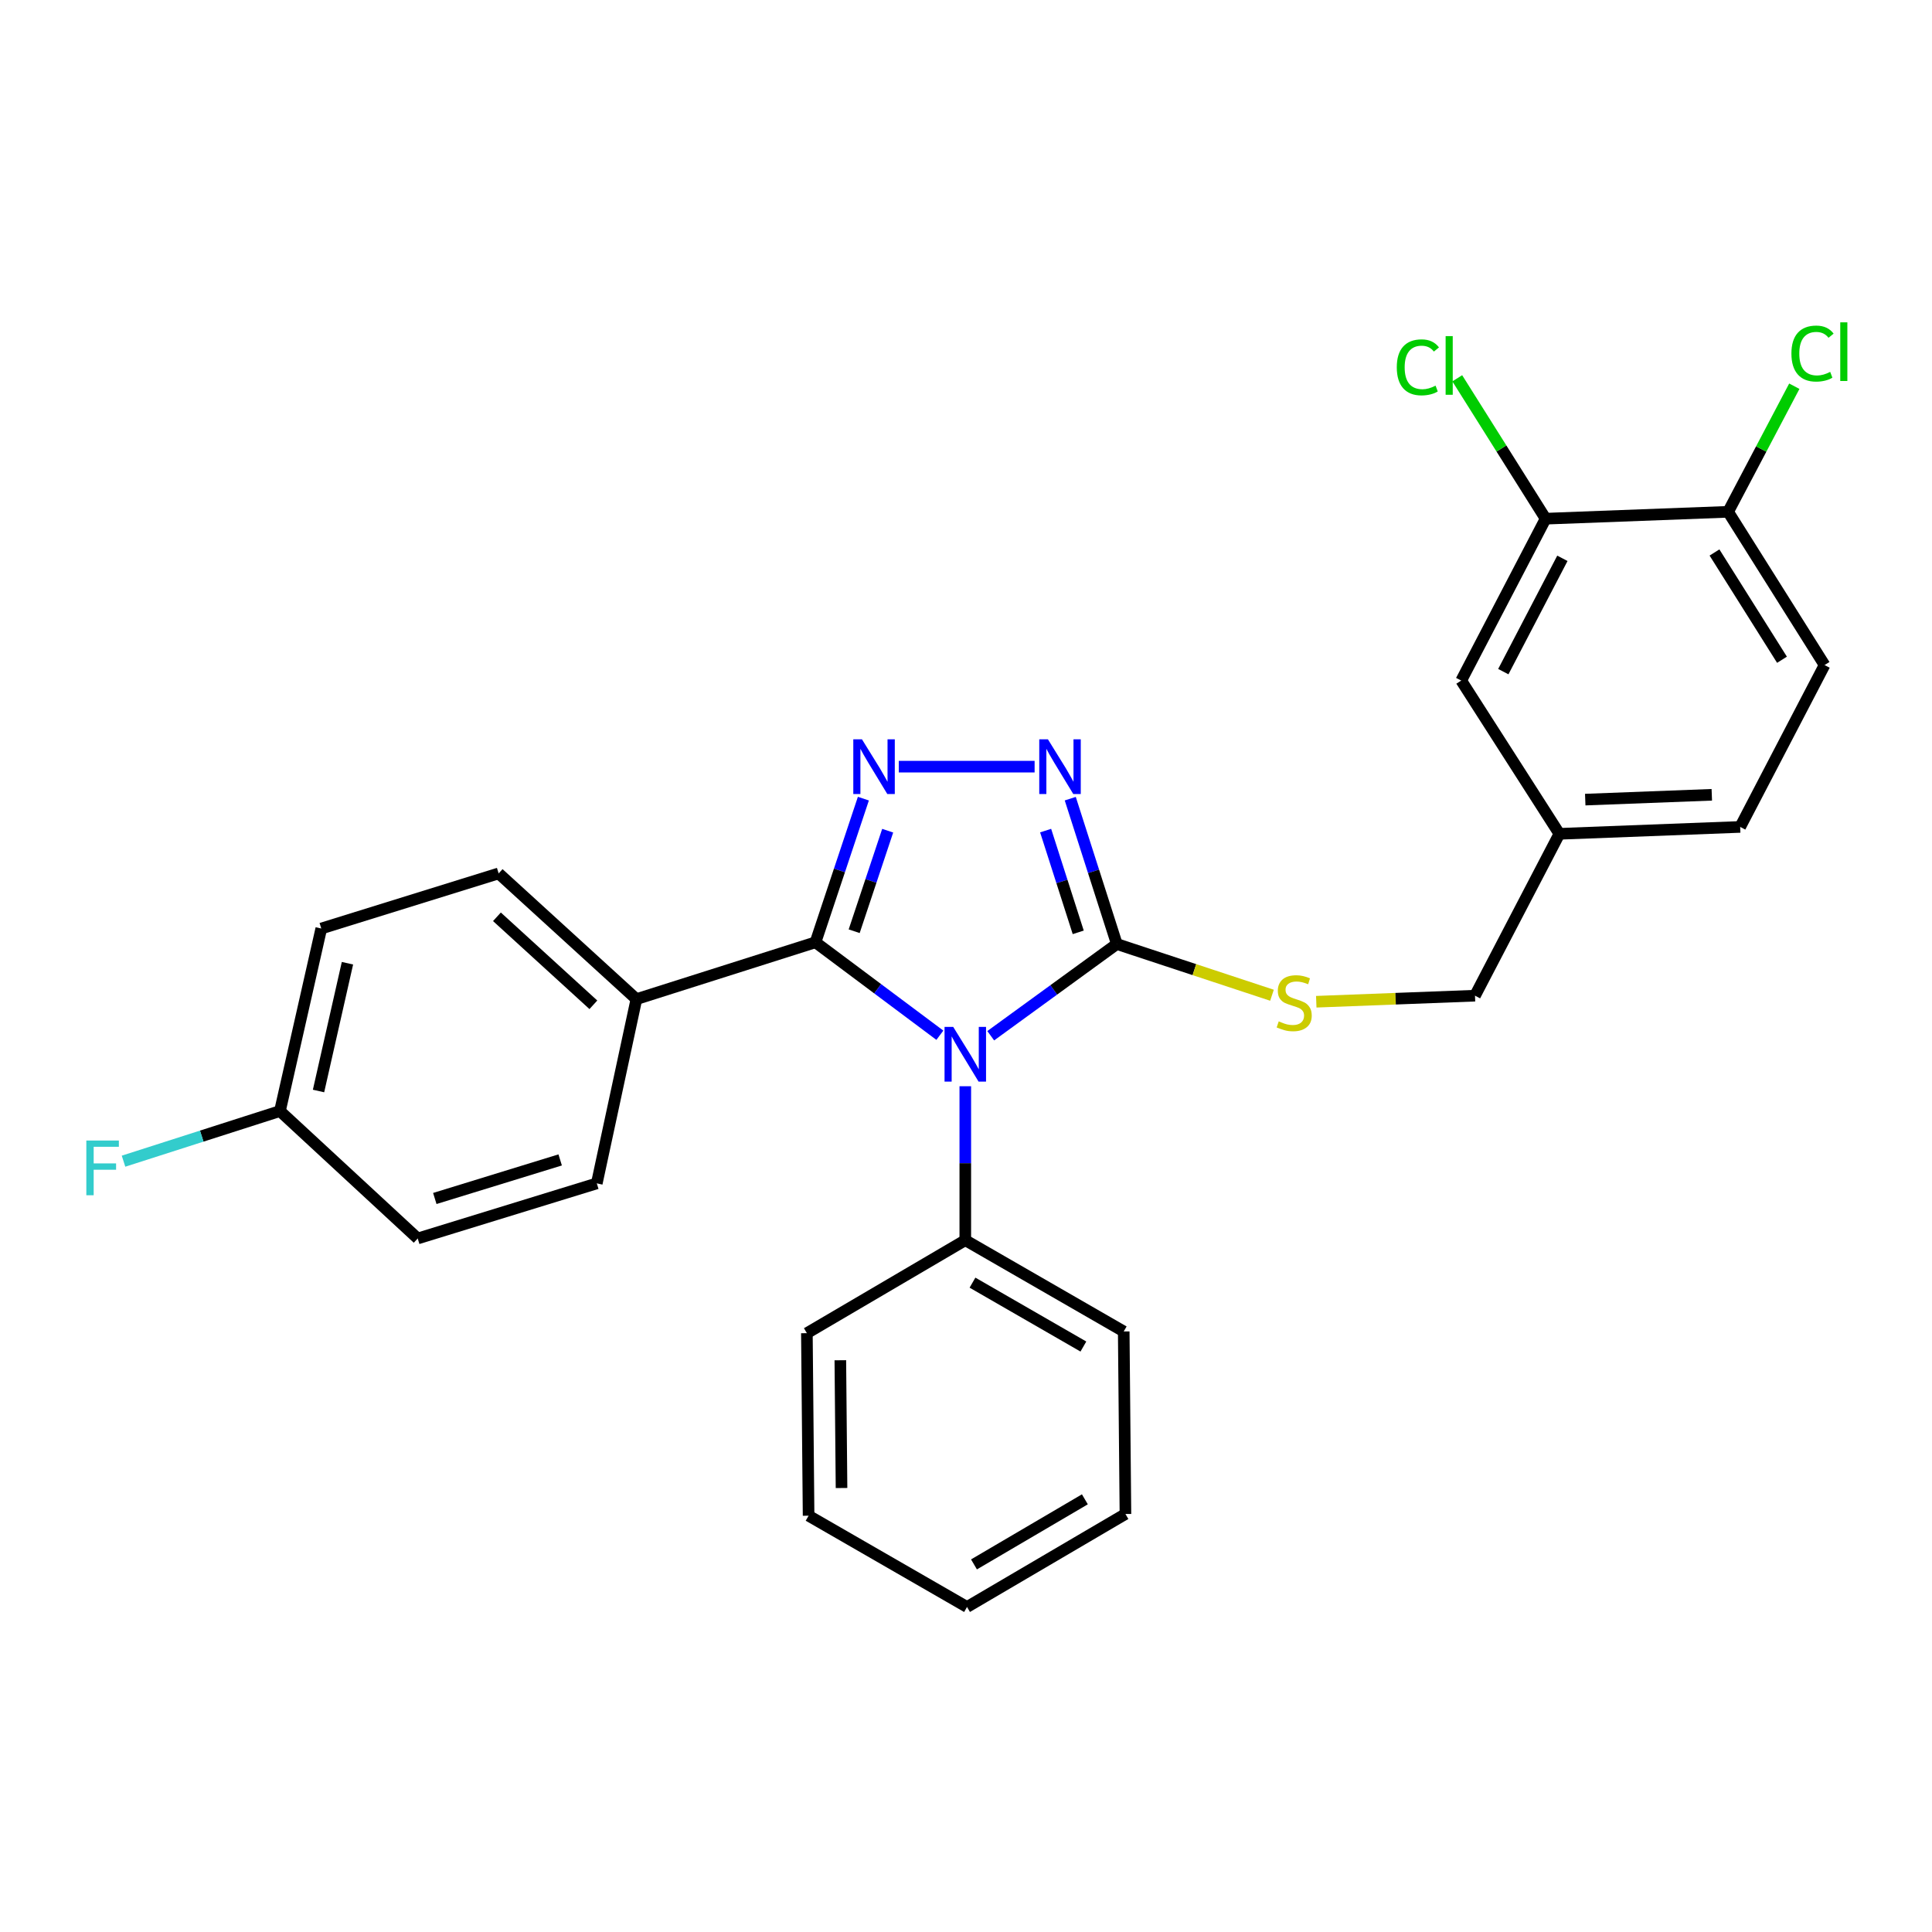 <?xml version='1.0' encoding='iso-8859-1'?>
<svg version='1.1' baseProfile='full'
              xmlns='http://www.w3.org/2000/svg'
                      xmlns:rdkit='http://www.rdkit.org/xml'
                      xmlns:xlink='http://www.w3.org/1999/xlink'
                  xml:space='preserve'
width='1000px' height='1000px' viewBox='0 0 1000 1000'>
<!-- END OF HEADER -->
<rect style='opacity:1.0;fill:#FFFFFF;stroke:none' width='1000' height='1000' x='0' y='0'> </rect>
<path class='bond-0' d='M 535.512,396.82 L 465.221,396.82' style='fill:none;fill-rule:evenodd;stroke:#0000FF;stroke-width:6px;stroke-linecap:butt;stroke-linejoin:miter;stroke-opacity:1' />
<path class='bond-1' d='M 553.966,413.39 L 566.017,451.009' style='fill:none;fill-rule:evenodd;stroke:#0000FF;stroke-width:6px;stroke-linecap:butt;stroke-linejoin:miter;stroke-opacity:1' />
<path class='bond-1' d='M 566.017,451.009 L 578.067,488.627' style='fill:none;fill-rule:evenodd;stroke:#000000;stroke-width:6px;stroke-linecap:butt;stroke-linejoin:miter;stroke-opacity:1' />
<path class='bond-1' d='M 541.219,429.917 L 549.654,456.25' style='fill:none;fill-rule:evenodd;stroke:#0000FF;stroke-width:6px;stroke-linecap:butt;stroke-linejoin:miter;stroke-opacity:1' />
<path class='bond-1' d='M 549.654,456.25 L 558.09,482.583' style='fill:none;fill-rule:evenodd;stroke:#000000;stroke-width:6px;stroke-linecap:butt;stroke-linejoin:miter;stroke-opacity:1' />
<path class='bond-2' d='M 446.885,413.376 L 434.491,450.553' style='fill:none;fill-rule:evenodd;stroke:#0000FF;stroke-width:6px;stroke-linecap:butt;stroke-linejoin:miter;stroke-opacity:1' />
<path class='bond-2' d='M 434.491,450.553 L 422.097,487.73' style='fill:none;fill-rule:evenodd;stroke:#000000;stroke-width:6px;stroke-linecap:butt;stroke-linejoin:miter;stroke-opacity:1' />
<path class='bond-2' d='M 459.466,429.963 L 450.791,455.987' style='fill:none;fill-rule:evenodd;stroke:#0000FF;stroke-width:6px;stroke-linecap:butt;stroke-linejoin:miter;stroke-opacity:1' />
<path class='bond-2' d='M 450.791,455.987 L 442.115,482.01' style='fill:none;fill-rule:evenodd;stroke:#000000;stroke-width:6px;stroke-linecap:butt;stroke-linejoin:miter;stroke-opacity:1' />
<path class='bond-3' d='M 422.097,487.73 L 329.403,517.148' style='fill:none;fill-rule:evenodd;stroke:#000000;stroke-width:6px;stroke-linecap:butt;stroke-linejoin:miter;stroke-opacity:1' />
<path class='bond-4' d='M 422.097,487.73 L 454.286,511.783' style='fill:none;fill-rule:evenodd;stroke:#000000;stroke-width:6px;stroke-linecap:butt;stroke-linejoin:miter;stroke-opacity:1' />
<path class='bond-4' d='M 454.286,511.783 L 486.474,535.836' style='fill:none;fill-rule:evenodd;stroke:#0000FF;stroke-width:6px;stroke-linecap:butt;stroke-linejoin:miter;stroke-opacity:1' />
<path class='bond-5' d='M 512.798,536.095 L 545.433,512.361' style='fill:none;fill-rule:evenodd;stroke:#0000FF;stroke-width:6px;stroke-linecap:butt;stroke-linejoin:miter;stroke-opacity:1' />
<path class='bond-5' d='M 545.433,512.361 L 578.067,488.627' style='fill:none;fill-rule:evenodd;stroke:#000000;stroke-width:6px;stroke-linecap:butt;stroke-linejoin:miter;stroke-opacity:1' />
<path class='bond-6' d='M 499.634,562.236 L 499.634,602.08' style='fill:none;fill-rule:evenodd;stroke:#0000FF;stroke-width:6px;stroke-linecap:butt;stroke-linejoin:miter;stroke-opacity:1' />
<path class='bond-6' d='M 499.634,602.08 L 499.634,641.924' style='fill:none;fill-rule:evenodd;stroke:#000000;stroke-width:6px;stroke-linecap:butt;stroke-linejoin:miter;stroke-opacity:1' />
<path class='bond-7' d='M 578.067,488.627 L 618.222,501.882' style='fill:none;fill-rule:evenodd;stroke:#000000;stroke-width:6px;stroke-linecap:butt;stroke-linejoin:miter;stroke-opacity:1' />
<path class='bond-7' d='M 618.222,501.882 L 658.377,515.138' style='fill:none;fill-rule:evenodd;stroke:#CCCC00;stroke-width:6px;stroke-linecap:butt;stroke-linejoin:miter;stroke-opacity:1' />
<path class='bond-8' d='M 944.387,344.235 L 894.475,264.914' style='fill:none;fill-rule:evenodd;stroke:#000000;stroke-width:6px;stroke-linecap:butt;stroke-linejoin:miter;stroke-opacity:1' />
<path class='bond-8' d='M 922.358,341.488 L 887.419,285.963' style='fill:none;fill-rule:evenodd;stroke:#000000;stroke-width:6px;stroke-linecap:butt;stroke-linejoin:miter;stroke-opacity:1' />
<path class='bond-9' d='M 944.387,344.235 L 900.717,428.014' style='fill:none;fill-rule:evenodd;stroke:#000000;stroke-width:6px;stroke-linecap:butt;stroke-linejoin:miter;stroke-opacity:1' />
<path class='bond-10' d='M 681.295,518.497 L 722.376,516.93' style='fill:none;fill-rule:evenodd;stroke:#CCCC00;stroke-width:6px;stroke-linecap:butt;stroke-linejoin:miter;stroke-opacity:1' />
<path class='bond-10' d='M 722.376,516.93 L 763.456,515.363' style='fill:none;fill-rule:evenodd;stroke:#000000;stroke-width:6px;stroke-linecap:butt;stroke-linejoin:miter;stroke-opacity:1' />
<path class='bond-11' d='M 894.475,264.914 L 800.005,268.474' style='fill:none;fill-rule:evenodd;stroke:#000000;stroke-width:6px;stroke-linecap:butt;stroke-linejoin:miter;stroke-opacity:1' />
<path class='bond-12' d='M 894.475,264.914 L 911.603,232.41' style='fill:none;fill-rule:evenodd;stroke:#000000;stroke-width:6px;stroke-linecap:butt;stroke-linejoin:miter;stroke-opacity:1' />
<path class='bond-12' d='M 911.603,232.41 L 928.731,199.905' style='fill:none;fill-rule:evenodd;stroke:#00CC00;stroke-width:6px;stroke-linecap:butt;stroke-linejoin:miter;stroke-opacity:1' />
<path class='bond-13' d='M 800.005,268.474 L 756.326,352.263' style='fill:none;fill-rule:evenodd;stroke:#000000;stroke-width:6px;stroke-linecap:butt;stroke-linejoin:miter;stroke-opacity:1' />
<path class='bond-13' d='M 808.689,288.985 L 778.113,347.637' style='fill:none;fill-rule:evenodd;stroke:#000000;stroke-width:6px;stroke-linecap:butt;stroke-linejoin:miter;stroke-opacity:1' />
<path class='bond-14' d='M 800.005,268.474 L 777.14,232.137' style='fill:none;fill-rule:evenodd;stroke:#000000;stroke-width:6px;stroke-linecap:butt;stroke-linejoin:miter;stroke-opacity:1' />
<path class='bond-14' d='M 777.14,232.137 L 754.275,195.801' style='fill:none;fill-rule:evenodd;stroke:#00CC00;stroke-width:6px;stroke-linecap:butt;stroke-linejoin:miter;stroke-opacity:1' />
<path class='bond-15' d='M 499.634,641.924 L 581.637,689.164' style='fill:none;fill-rule:evenodd;stroke:#000000;stroke-width:6px;stroke-linecap:butt;stroke-linejoin:miter;stroke-opacity:1' />
<path class='bond-15' d='M 503.358,663.898 L 560.76,696.966' style='fill:none;fill-rule:evenodd;stroke:#000000;stroke-width:6px;stroke-linecap:butt;stroke-linejoin:miter;stroke-opacity:1' />
<path class='bond-16' d='M 499.634,641.924 L 417.64,690.051' style='fill:none;fill-rule:evenodd;stroke:#000000;stroke-width:6px;stroke-linecap:butt;stroke-linejoin:miter;stroke-opacity:1' />
<path class='bond-17' d='M 581.637,689.164 L 582.525,783.643' style='fill:none;fill-rule:evenodd;stroke:#000000;stroke-width:6px;stroke-linecap:butt;stroke-linejoin:miter;stroke-opacity:1' />
<path class='bond-18' d='M 166.293,480.599 L 144.902,575.078' style='fill:none;fill-rule:evenodd;stroke:#000000;stroke-width:6px;stroke-linecap:butt;stroke-linejoin:miter;stroke-opacity:1' />
<path class='bond-18' d='M 179.842,498.565 L 164.868,564.701' style='fill:none;fill-rule:evenodd;stroke:#000000;stroke-width:6px;stroke-linecap:butt;stroke-linejoin:miter;stroke-opacity:1' />
<path class='bond-19' d='M 166.293,480.599 L 258.1,452.078' style='fill:none;fill-rule:evenodd;stroke:#000000;stroke-width:6px;stroke-linecap:butt;stroke-linejoin:miter;stroke-opacity:1' />
<path class='bond-20' d='M 144.902,575.078 L 216.206,641.036' style='fill:none;fill-rule:evenodd;stroke:#000000;stroke-width:6px;stroke-linecap:butt;stroke-linejoin:miter;stroke-opacity:1' />
<path class='bond-21' d='M 144.902,575.078 L 104.419,588.052' style='fill:none;fill-rule:evenodd;stroke:#000000;stroke-width:6px;stroke-linecap:butt;stroke-linejoin:miter;stroke-opacity:1' />
<path class='bond-21' d='M 104.419,588.052 L 63.935,601.026' style='fill:none;fill-rule:evenodd;stroke:#33CCCC;stroke-width:6px;stroke-linecap:butt;stroke-linejoin:miter;stroke-opacity:1' />
<path class='bond-22' d='M 216.206,641.036 L 308.9,612.515' style='fill:none;fill-rule:evenodd;stroke:#000000;stroke-width:6px;stroke-linecap:butt;stroke-linejoin:miter;stroke-opacity:1' />
<path class='bond-22' d='M 225.057,620.336 L 289.943,600.372' style='fill:none;fill-rule:evenodd;stroke:#000000;stroke-width:6px;stroke-linecap:butt;stroke-linejoin:miter;stroke-opacity:1' />
<path class='bond-23' d='M 308.9,612.515 L 329.403,517.148' style='fill:none;fill-rule:evenodd;stroke:#000000;stroke-width:6px;stroke-linecap:butt;stroke-linejoin:miter;stroke-opacity:1' />
<path class='bond-24' d='M 329.403,517.148 L 258.1,452.078' style='fill:none;fill-rule:evenodd;stroke:#000000;stroke-width:6px;stroke-linecap:butt;stroke-linejoin:miter;stroke-opacity:1' />
<path class='bond-24' d='M 307.126,520.079 L 257.214,474.53' style='fill:none;fill-rule:evenodd;stroke:#000000;stroke-width:6px;stroke-linecap:butt;stroke-linejoin:miter;stroke-opacity:1' />
<path class='bond-25' d='M 417.64,690.051 L 418.527,784.531' style='fill:none;fill-rule:evenodd;stroke:#000000;stroke-width:6px;stroke-linecap:butt;stroke-linejoin:miter;stroke-opacity:1' />
<path class='bond-25' d='M 434.954,704.062 L 435.575,770.197' style='fill:none;fill-rule:evenodd;stroke:#000000;stroke-width:6px;stroke-linecap:butt;stroke-linejoin:miter;stroke-opacity:1' />
<path class='bond-26' d='M 418.527,784.531 L 500.531,831.77' style='fill:none;fill-rule:evenodd;stroke:#000000;stroke-width:6px;stroke-linecap:butt;stroke-linejoin:miter;stroke-opacity:1' />
<path class='bond-27' d='M 582.525,783.643 L 500.531,831.77' style='fill:none;fill-rule:evenodd;stroke:#000000;stroke-width:6px;stroke-linecap:butt;stroke-linejoin:miter;stroke-opacity:1' />
<path class='bond-27' d='M 561.529,776.045 L 504.133,809.734' style='fill:none;fill-rule:evenodd;stroke:#000000;stroke-width:6px;stroke-linecap:butt;stroke-linejoin:miter;stroke-opacity:1' />
<path class='bond-28' d='M 756.326,352.263 L 807.135,431.584' style='fill:none;fill-rule:evenodd;stroke:#000000;stroke-width:6px;stroke-linecap:butt;stroke-linejoin:miter;stroke-opacity:1' />
<path class='bond-29' d='M 807.135,431.584 L 900.717,428.014' style='fill:none;fill-rule:evenodd;stroke:#000000;stroke-width:6px;stroke-linecap:butt;stroke-linejoin:miter;stroke-opacity:1' />
<path class='bond-29' d='M 820.517,413.88 L 886.025,411.381' style='fill:none;fill-rule:evenodd;stroke:#000000;stroke-width:6px;stroke-linecap:butt;stroke-linejoin:miter;stroke-opacity:1' />
<path class='bond-30' d='M 807.135,431.584 L 763.456,515.363' style='fill:none;fill-rule:evenodd;stroke:#000000;stroke-width:6px;stroke-linecap:butt;stroke-linejoin:miter;stroke-opacity:1' />
<path  class='atom-0' d='M 542.398 382.66
L 551.678 397.66
Q 552.598 399.14, 554.078 401.82
Q 555.558 404.5, 555.638 404.66
L 555.638 382.66
L 559.398 382.66
L 559.398 410.98
L 555.518 410.98
L 545.558 394.58
Q 544.398 392.66, 543.158 390.46
Q 541.958 388.26, 541.598 387.58
L 541.598 410.98
L 537.918 410.98
L 537.918 382.66
L 542.398 382.66
' fill='#0000FF'/>
<path  class='atom-1' d='M 446.144 382.66
L 455.424 397.66
Q 456.344 399.14, 457.824 401.82
Q 459.304 404.5, 459.384 404.66
L 459.384 382.66
L 463.144 382.66
L 463.144 410.98
L 459.264 410.98
L 449.304 394.58
Q 448.144 392.66, 446.904 390.46
Q 445.704 388.26, 445.344 387.58
L 445.344 410.98
L 441.664 410.98
L 441.664 382.66
L 446.144 382.66
' fill='#0000FF'/>
<path  class='atom-3' d='M 493.374 531.509
L 502.654 546.509
Q 503.574 547.989, 505.054 550.669
Q 506.534 553.349, 506.614 553.509
L 506.614 531.509
L 510.374 531.509
L 510.374 559.829
L 506.494 559.829
L 496.534 543.429
Q 495.374 541.509, 494.134 539.309
Q 492.934 537.109, 492.574 536.429
L 492.574 559.829
L 488.894 559.829
L 488.894 531.509
L 493.374 531.509
' fill='#0000FF'/>
<path  class='atom-6' d='M 661.874 528.653
Q 662.194 528.773, 663.514 529.333
Q 664.834 529.893, 666.274 530.253
Q 667.754 530.573, 669.194 530.573
Q 671.874 530.573, 673.434 529.293
Q 674.994 527.973, 674.994 525.693
Q 674.994 524.133, 674.194 523.173
Q 673.434 522.213, 672.234 521.693
Q 671.034 521.173, 669.034 520.573
Q 666.514 519.813, 664.994 519.093
Q 663.514 518.373, 662.434 516.853
Q 661.394 515.333, 661.394 512.773
Q 661.394 509.213, 663.794 507.013
Q 666.234 504.813, 671.034 504.813
Q 674.314 504.813, 678.034 506.373
L 677.114 509.453
Q 673.714 508.053, 671.154 508.053
Q 668.394 508.053, 666.874 509.213
Q 665.354 510.333, 665.394 512.293
Q 665.394 513.813, 666.154 514.733
Q 666.954 515.653, 668.074 516.173
Q 669.234 516.693, 671.154 517.293
Q 673.714 518.093, 675.234 518.893
Q 676.754 519.693, 677.834 521.333
Q 678.954 522.933, 678.954 525.693
Q 678.954 529.613, 676.314 531.733
Q 673.714 533.813, 669.354 533.813
Q 666.834 533.813, 664.914 533.253
Q 663.034 532.733, 660.794 531.813
L 661.874 528.653
' fill='#CCCC00'/>
<path  class='atom-17' d='M 44.685 590.337
L 61.525 590.337
L 61.525 593.577
L 48.485 593.577
L 48.485 602.177
L 60.085 602.177
L 60.085 605.457
L 48.485 605.457
L 48.485 618.657
L 44.685 618.657
L 44.685 590.337
' fill='#33CCCC'/>
<path  class='atom-26' d='M 722.973 190.133
Q 722.973 183.093, 726.253 179.413
Q 729.573 175.693, 735.853 175.693
Q 741.693 175.693, 744.813 179.813
L 742.173 181.973
Q 739.893 178.973, 735.853 178.973
Q 731.573 178.973, 729.293 181.853
Q 727.053 184.693, 727.053 190.133
Q 727.053 195.733, 729.373 198.613
Q 731.733 201.493, 736.293 201.493
Q 739.413 201.493, 743.053 199.613
L 744.173 202.613
Q 742.693 203.573, 740.453 204.133
Q 738.213 204.693, 735.733 204.693
Q 729.573 204.693, 726.253 200.933
Q 722.973 197.173, 722.973 190.133
' fill='#00CC00'/>
<path  class='atom-26' d='M 748.253 173.973
L 751.933 173.973
L 751.933 204.333
L 748.253 204.333
L 748.253 173.973
' fill='#00CC00'/>
<path  class='atom-27' d='M 927.234 183.003
Q 927.234 175.963, 930.514 172.283
Q 933.834 168.563, 940.114 168.563
Q 945.954 168.563, 949.074 172.683
L 946.434 174.843
Q 944.154 171.843, 940.114 171.843
Q 935.834 171.843, 933.554 174.723
Q 931.314 177.563, 931.314 183.003
Q 931.314 188.603, 933.634 191.483
Q 935.994 194.363, 940.554 194.363
Q 943.674 194.363, 947.314 192.483
L 948.434 195.483
Q 946.954 196.443, 944.714 197.003
Q 942.474 197.563, 939.994 197.563
Q 933.834 197.563, 930.514 193.803
Q 927.234 190.043, 927.234 183.003
' fill='#00CC00'/>
<path  class='atom-27' d='M 952.514 166.843
L 956.194 166.843
L 956.194 197.203
L 952.514 197.203
L 952.514 166.843
' fill='#00CC00'/>
</svg>
